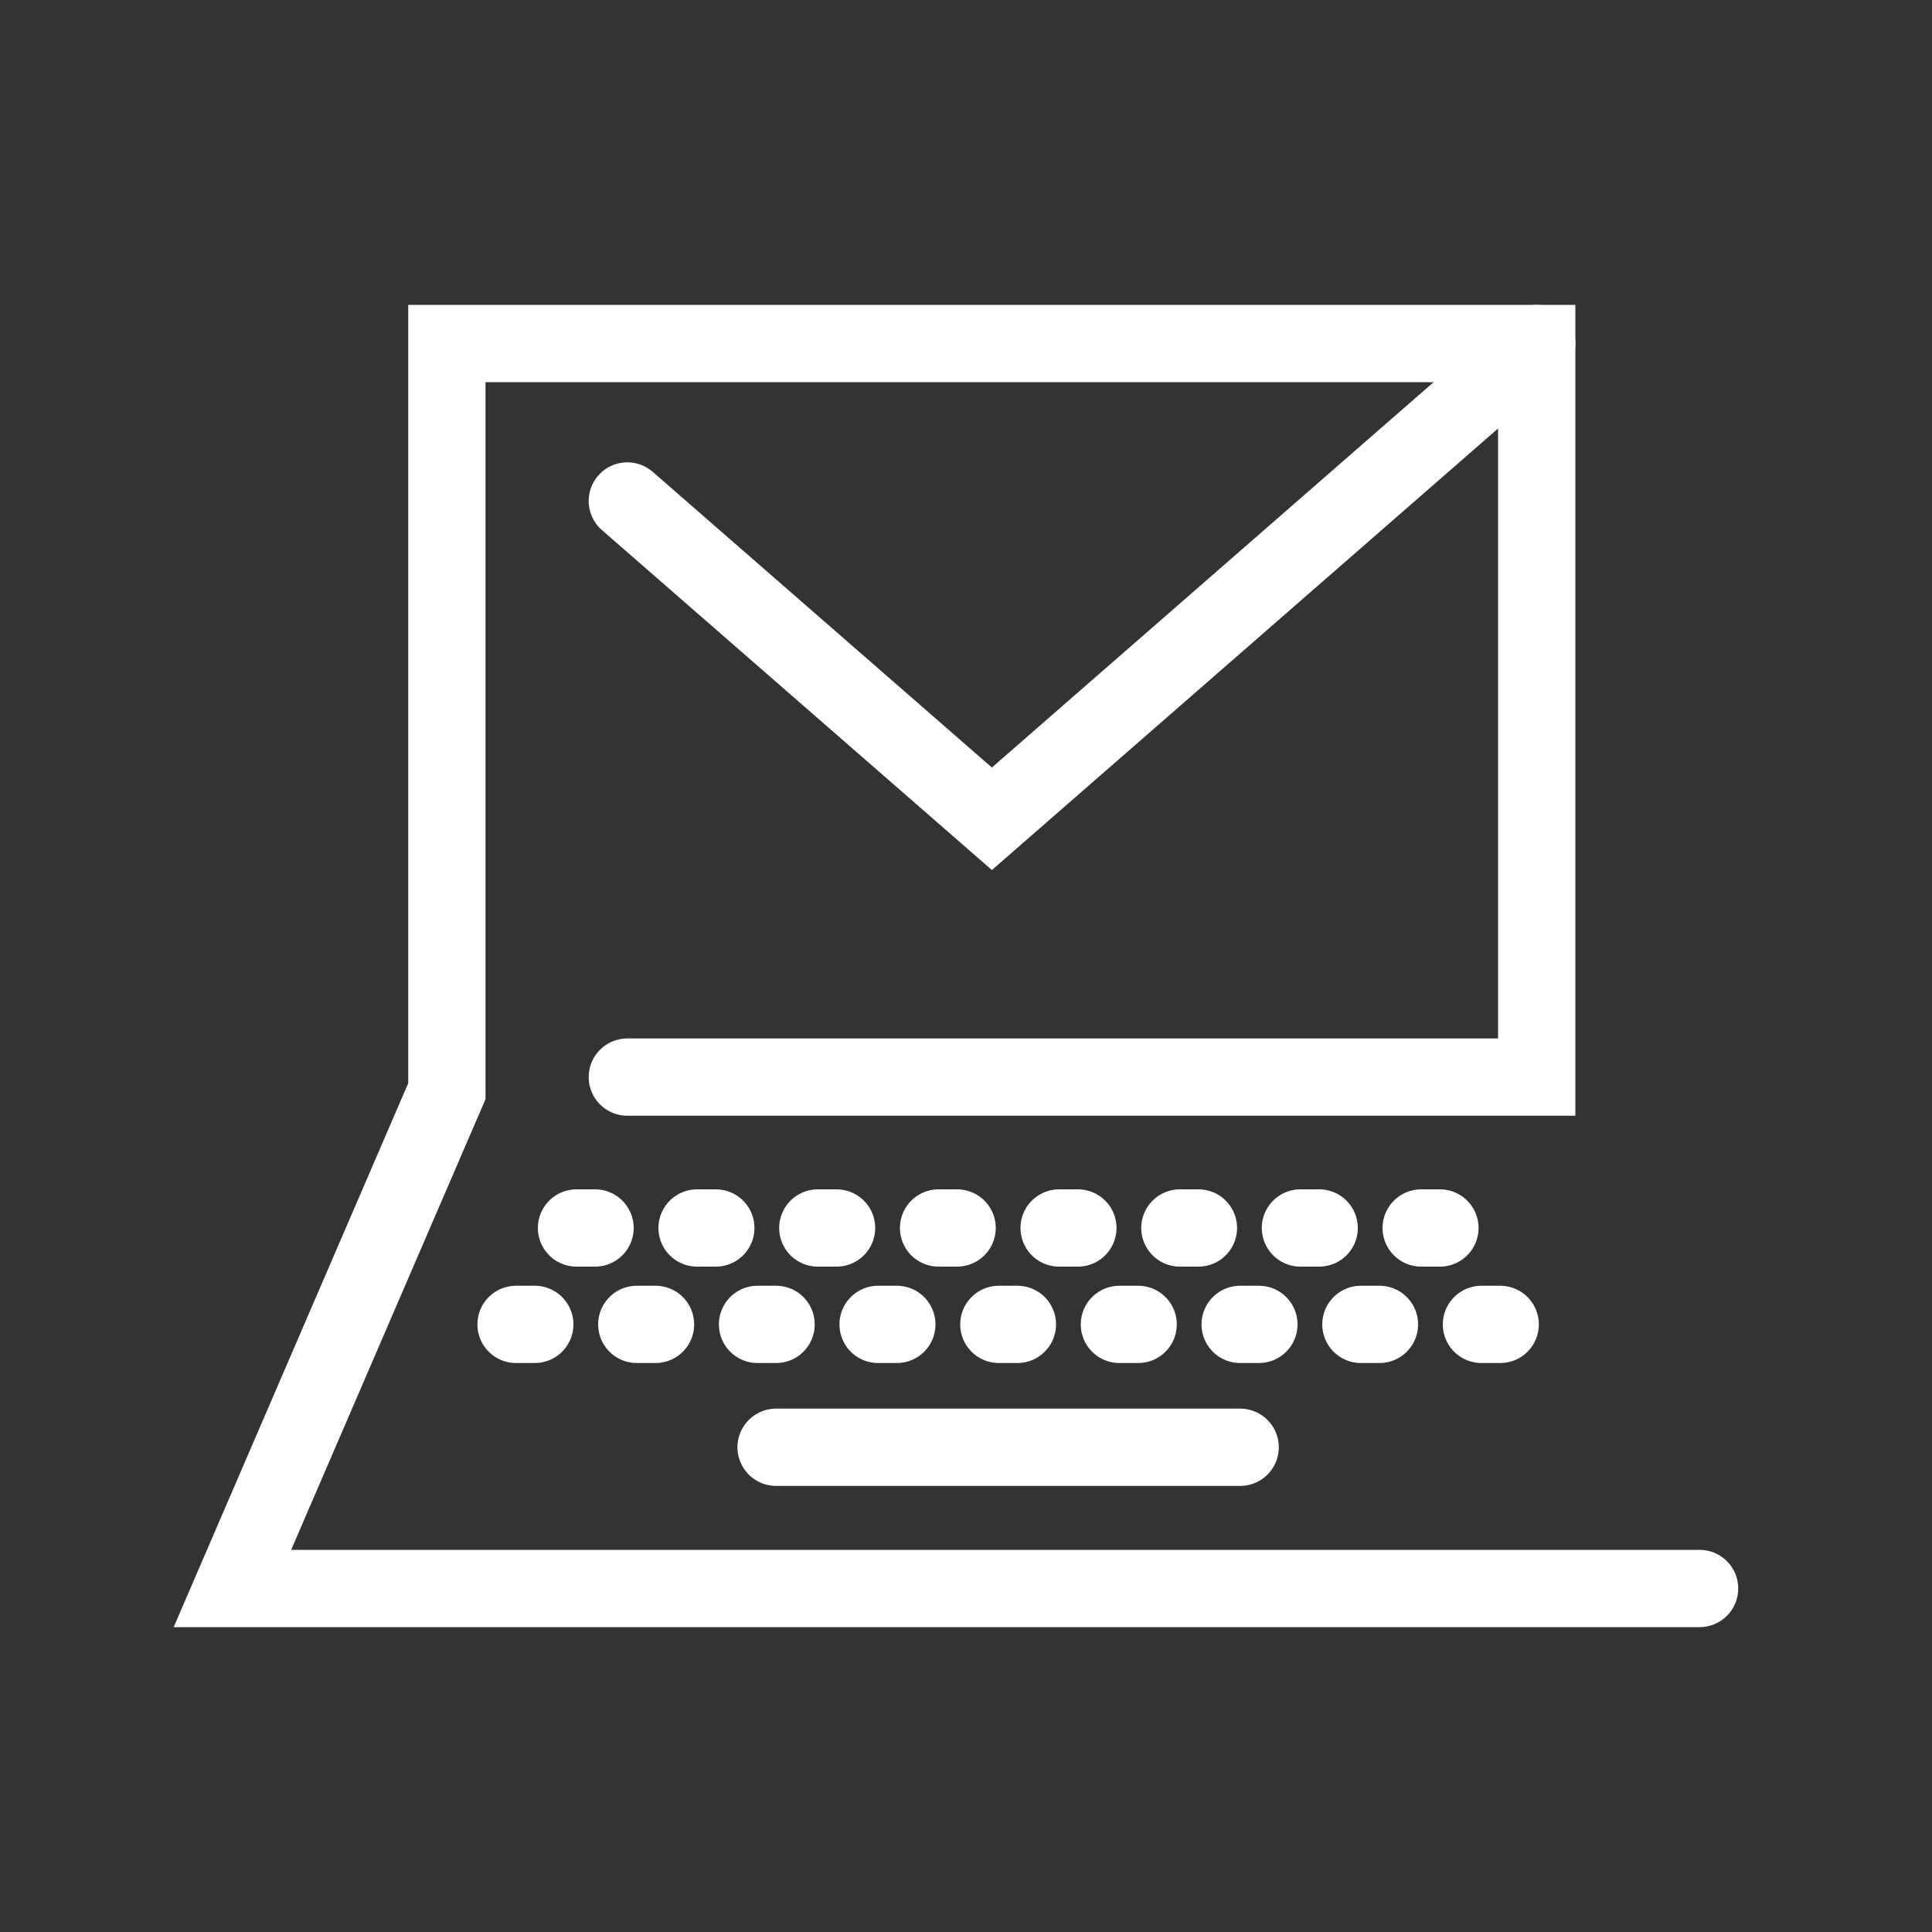 <?xml version="1.0" encoding="utf-8"?>
<!-- Generator: Adobe Illustrator 25.0.1, SVG Export Plug-In . SVG Version: 6.00 Build 0)  -->
<svg version="1.1" id="Layer_1" xmlns="http://www.w3.org/2000/svg" xmlns:xlink="http://www.w3.org/1999/xlink" x="0px" y="0px"
	 viewBox="0 0 100 100" style="enable-background:new 0 0 100 100;" xml:space="preserve">
<rect x="0" y="0" width="100" height="100" fill="#333333" stroke="none"/>
<style type="text/css">
	.st0{fill:none;stroke:#FFFFFF;stroke-width:4;stroke-linecap:round;stroke-miterlimit:10;}
</style>
<g>
	<g>
		<g>
			<g>
				<polyline class="st0" points="32.47,55.75 79.54,55.75 79.54,17.78 23.13,17.78 23.13,56.48 12.03,82.22 87.97,82.22 				"/>
				<polyline class="st0" points="32.47,25.93 51.34,42.38 79.54,17.78 				"/>
			</g>
			<g>
				<line class="st0" x1="26.71" y1="68.55" x2="27.68" y2="68.55"/>
				<line class="st0" x1="32.96" y1="68.55" x2="33.93" y2="68.55"/>
				<line class="st0" x1="39.21" y1="68.55" x2="40.17" y2="68.55"/>
				<line class="st0" x1="45.45" y1="68.55" x2="46.42" y2="68.55"/>
				<line class="st0" x1="51.7" y1="68.55" x2="52.66" y2="68.55"/>
				<line class="st0" x1="57.94" y1="68.55" x2="58.91" y2="68.55"/>
				<line class="st0" x1="64.19" y1="68.55" x2="65.16" y2="68.55"/>
				<line class="st0" x1="70.44" y1="68.55" x2="71.4" y2="68.55"/>
				<line class="st0" x1="76.68" y1="68.55" x2="77.65" y2="68.55"/>
			</g>
			<g>
				<line class="st0" x1="29.84" y1="63.56" x2="30.8" y2="63.56"/>
				<line class="st0" x1="36.08" y1="63.56" x2="37.05" y2="63.56"/>
				<line class="st0" x1="42.33" y1="63.56" x2="43.3" y2="63.56"/>
				<line class="st0" x1="48.58" y1="63.56" x2="49.54" y2="63.56"/>
				<line class="st0" x1="54.82" y1="63.56" x2="55.79" y2="63.56"/>
				<line class="st0" x1="61.07" y1="63.56" x2="62.03" y2="63.56"/>
				<line class="st0" x1="67.31" y1="63.56" x2="68.28" y2="63.56"/>
				<line class="st0" x1="73.56" y1="63.56" x2="74.53" y2="63.56"/>
			</g>
			<line class="st0" x1="40.17" y1="74.91" x2="64.19" y2="74.91"/>
		</g>
	</g>
</g>
</svg>
